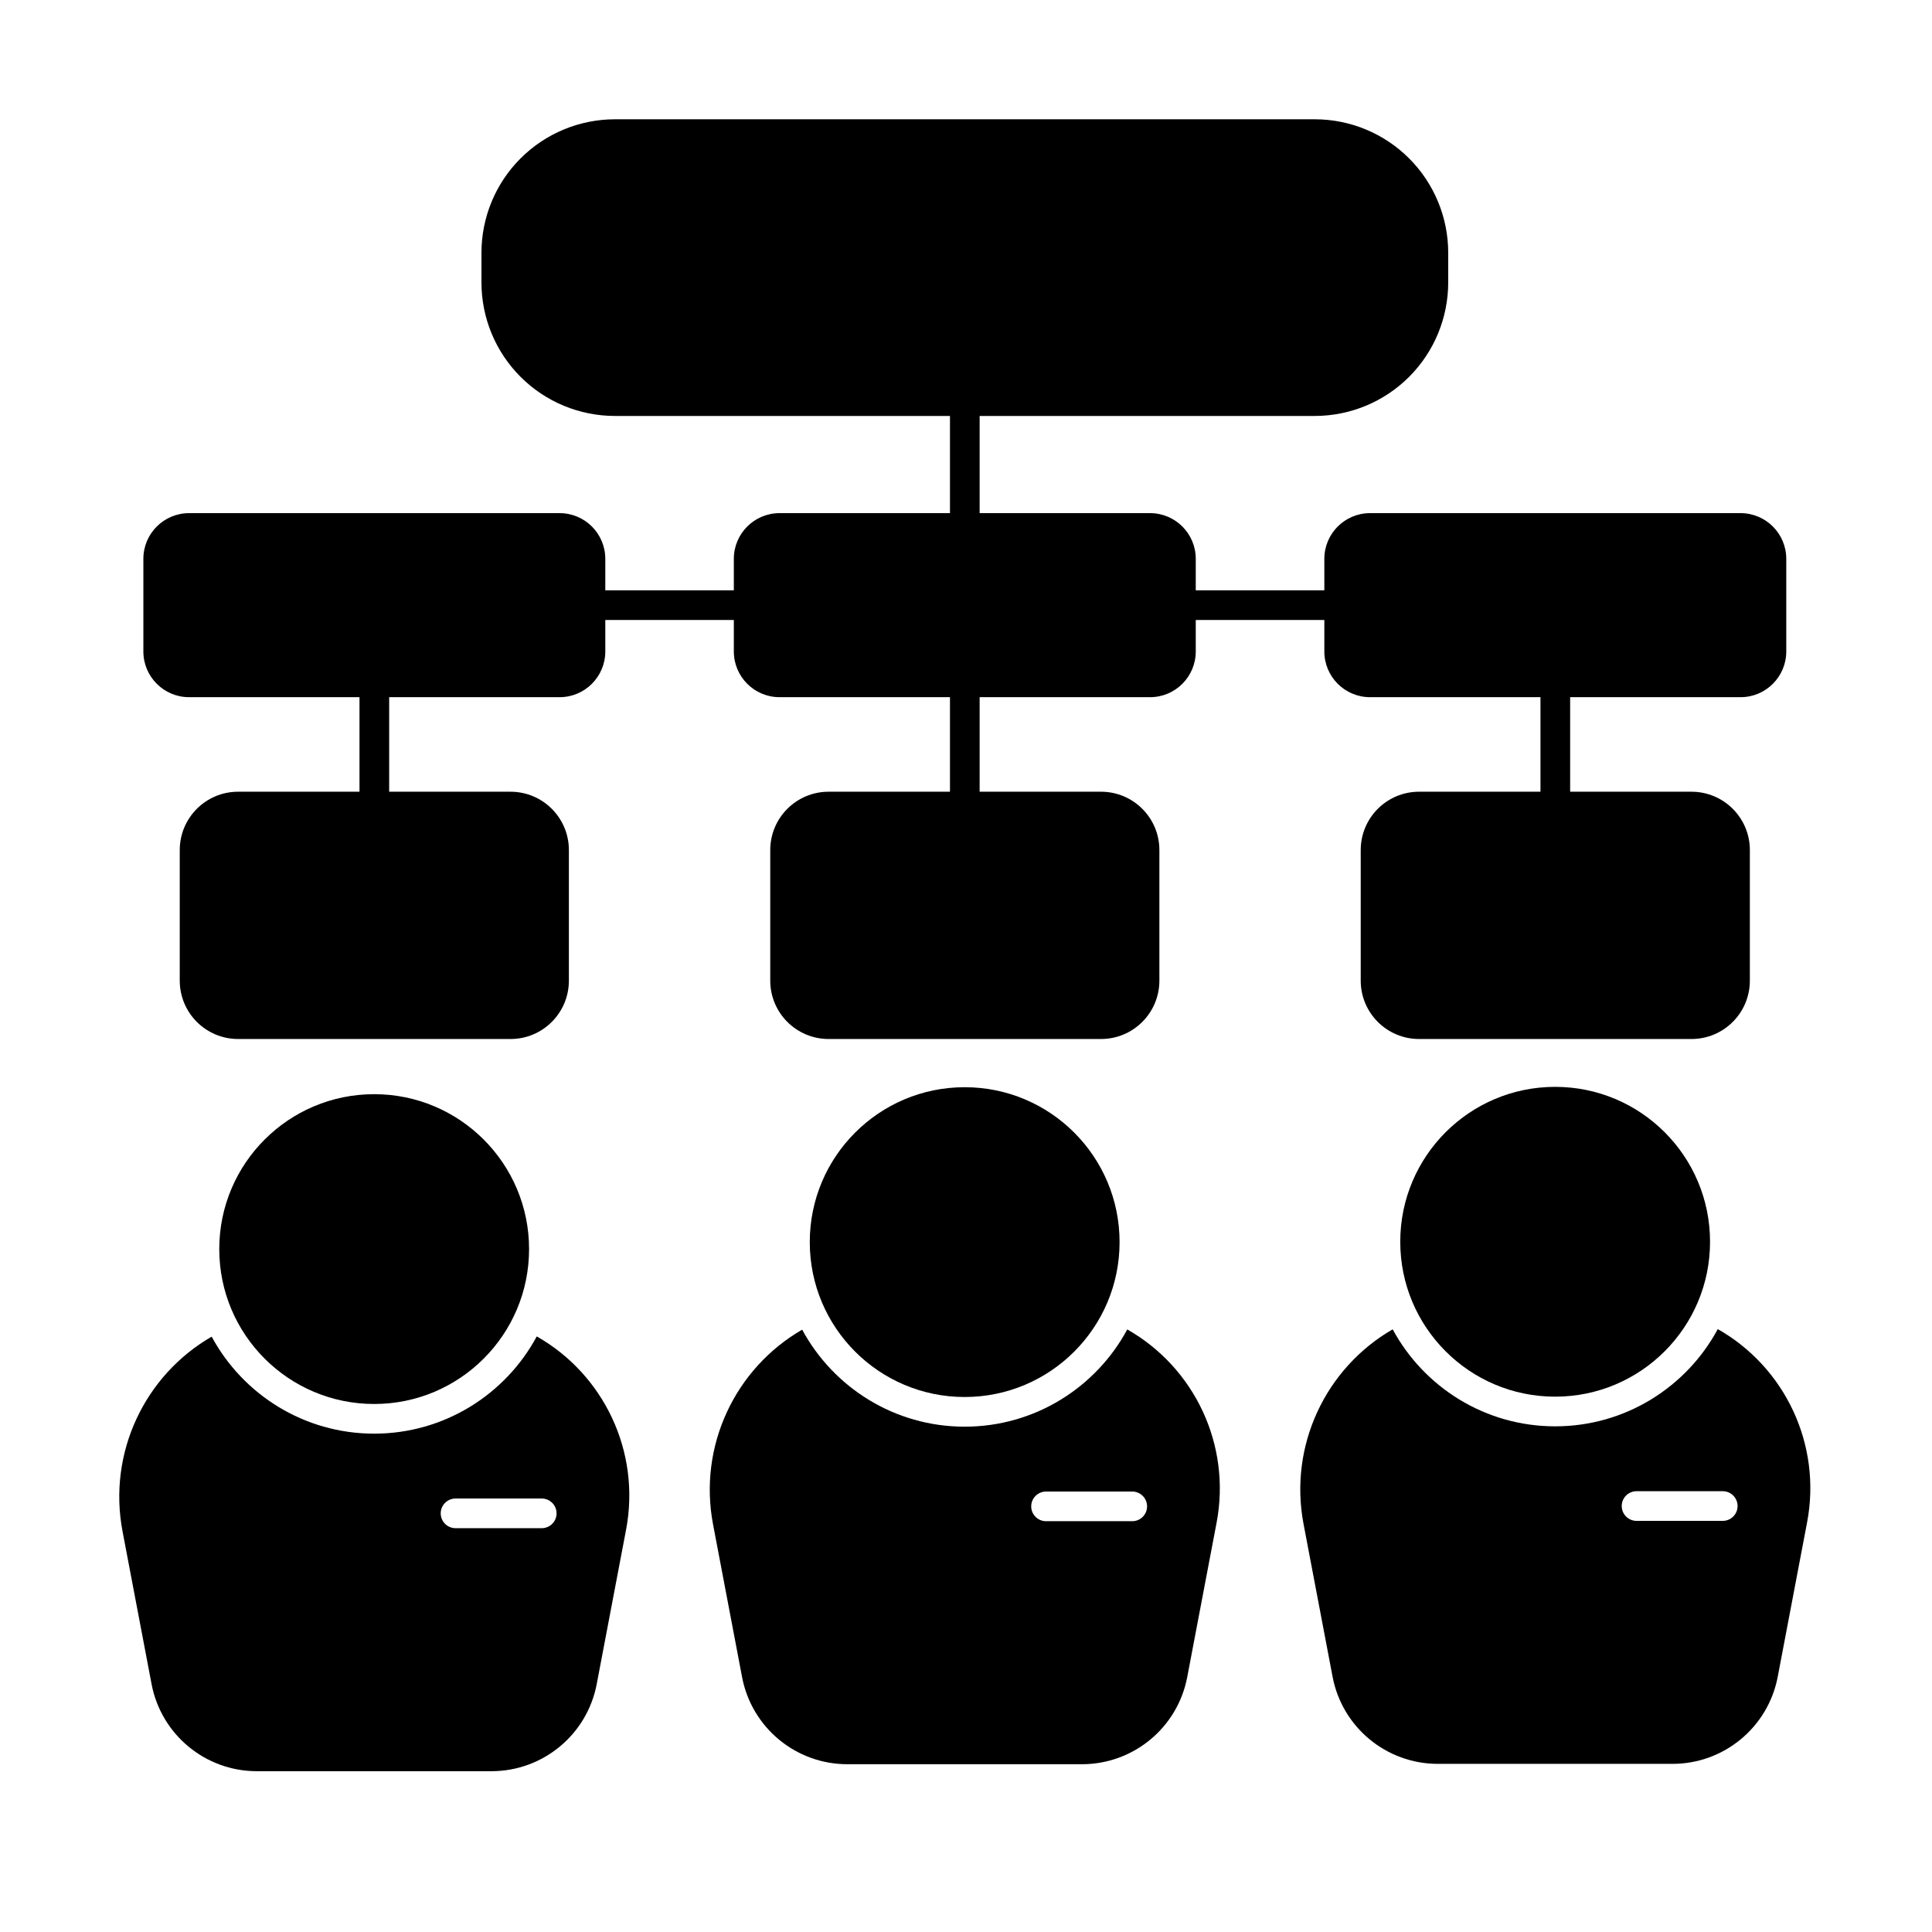 <?xml version="1.0" encoding="UTF-8"?>
<!-- Uploaded to: SVG Repo, www.svgrepo.com, Generator: SVG Repo Mixer Tools -->
<svg fill="#000000" width="800px" height="800px" version="1.1" viewBox="144 144 512 512" xmlns="http://www.w3.org/2000/svg">
 <g fill-rule="evenodd">
  <path d="m617.38 292.1c0-6.691-5.422-12.113-12.113-12.113h-98.191c-6.691 0-12.113 5.422-12.113 12.113v24.547c0 6.688 5.422 12.113 12.113 12.113h98.191c6.691 0 12.113-5.426 12.113-12.113z"/>
  <path d="m460.89 292.1c0-6.691-5.422-12.113-12.113-12.113h-98.191c-6.691 0-12.113 5.422-12.113 12.113v24.547c0 6.688 5.422 12.113 12.113 12.113h98.191c6.691 0 12.113-5.426 12.113-12.113z"/>
  <path d="m304.41 292.1c0-6.691-5.426-12.113-12.113-12.113h-98.191c-6.691 0-12.113 5.422-12.113 12.113v24.547c0 6.688 5.422 12.113 12.113 12.113h98.191c6.688 0 12.113-5.426 12.113-12.113z"/>
  <path d="m294.76 369.28c0-8.539-6.922-15.465-15.465-15.465h-72.195c-8.539 0-15.465 6.922-15.465 15.465v34.602c0 8.539 6.922 15.465 15.465 15.465h72.195c8.539 0 15.465-6.922 15.465-15.465z"/>
  <path d="m451.25 369.28c0-8.539-6.922-15.465-15.465-15.465h-72.195c-8.539 0-15.465 6.922-15.465 15.465v34.602c0 8.539 6.922 15.465 15.465 15.465h72.195c8.539 0 15.465-6.922 15.465-15.465z"/>
  <path d="m607.73 369.28c0-8.539-6.922-15.465-15.465-15.465h-72.195c-8.539 0-15.465 6.922-15.465 15.465v34.602c0 8.539 6.922 15.465 15.465 15.465h72.195c8.539 0 15.465-6.922 15.465-15.465z"/>
  <path d="m527.79 210.99c0-9.383-3.731-18.383-10.363-25.016-6.633-6.633-15.633-10.363-25.016-10.363h-185.44c-9.383 0-18.383 3.731-25.016 10.363-6.637 6.633-10.363 15.637-10.363 25.016v7.863c0 9.383 3.727 18.383 10.363 25.016 6.633 6.637 15.633 10.363 25.016 10.363h185.44c9.383 0 18.383-3.727 25.016-10.363 6.633-6.633 10.363-15.633 10.363-25.016v-7.863z"/>
  <path d="m395.75 250.3v33.613c0 2.172 1.762 3.934 3.93 3.934 2.172 0 3.934-1.762 3.934-3.934v-33.613c0-2.172-1.762-3.934-3.934-3.934-2.168 0-3.93 1.762-3.93 3.934z"/>
  <path d="m300.43 308.3h41.977c2.172 0 3.934-1.762 3.934-3.934 0-2.168-1.762-3.93-3.934-3.93h-41.977c-2.172 0-3.934 1.762-3.934 3.93 0 2.172 1.762 3.934 3.934 3.934z"/>
  <path d="m456.96 308.3h41.93c2.172 0 3.934-1.762 3.934-3.934 0-2.168-1.762-3.93-3.934-3.93h-41.93c-2.168 0-3.93 1.762-3.93 3.93 0 2.172 1.762 3.934 3.93 3.934z"/>
  <path d="m395.75 324.83v31.617c0 2.168 1.762 3.93 3.93 3.93 2.172 0 3.934-1.762 3.934-3.93v-31.617c0-2.168-1.762-3.93-3.934-3.93-2.168 0-3.93 1.762-3.93 3.93z"/>
  <path d="m239.27 324.83v31.617c0 2.168 1.762 3.93 3.93 3.93 2.172 0 3.934-1.762 3.934-3.93v-31.617c0-2.168-1.762-3.93-3.934-3.93-2.172 0-3.93 1.762-3.93 3.93z"/>
  <path d="m552.24 324.83v31.617c0 2.168 1.762 3.93 3.93 3.93 2.172 0 3.934-1.762 3.934-3.93v-31.617c0-2.168-1.762-3.93-3.934-3.93-2.168 0-3.93 1.762-3.93 3.93z"/>
  <path d="m284.21 475.02c0 22.672-18.379 41.051-41.051 41.051s-41.051-18.379-41.051-41.051 18.379-41.051 41.051-41.051 41.051 18.379 41.051 41.051"/>
  <path d="m440.7 473.17c0 22.672-18.379 41.051-41.051 41.051-22.672 0-41.051-18.379-41.051-41.051 0-22.668 18.379-41.047 41.051-41.047 22.672 0 41.051 18.379 41.051 41.047"/>
  <path d="m597.18 473.08c0 22.672-18.379 41.051-41.051 41.051-22.672 0-41.047-18.379-41.047-41.051s18.375-41.051 41.047-41.051c22.672 0 41.051 18.379 41.051 41.051"/>
  <path d="m286.25 498.16c-8.258 15.336-24.469 25.773-43.094 25.773-18.602 0-34.789-10.406-43.062-25.707-17.801 10.27-27.559 30.863-23.621 51.59 2.617 13.75 5.481 28.832 7.695 40.48 2.547 13.395 14.254 23.09 27.891 23.09h62.188c13.633 0 25.344-9.691 27.891-23.09 2.238-11.773 5.144-27.051 7.781-40.918 3.918-20.621-5.871-41.109-23.672-51.215zm-21.527 50.824h22.844c2.168 0 3.93-1.762 3.93-3.93 0-2.172-1.762-3.93-3.93-3.93h-22.844c-2.172 0-3.93 1.762-3.93 3.93 0 2.172 1.762 3.93 3.93 3.93z"/>
  <path d="m442.74 496.31c-8.258 15.336-24.469 25.773-43.094 25.773-18.602 0-34.789-10.406-43.062-25.707-17.801 10.27-27.559 30.863-23.621 51.59 2.617 13.75 5.481 28.832 7.695 40.48 2.547 13.395 14.254 23.09 27.891 23.09h62.188c13.633 0 25.344-9.691 27.891-23.09 2.238-11.773 5.144-27.051 7.781-40.918 3.922-20.621-5.871-41.109-23.672-51.215zm-21.527 50.824h22.844c2.168 0 3.93-1.762 3.93-3.93 0-2.172-1.762-3.93-3.93-3.93h-22.844c-2.172 0-3.93 1.762-3.93 3.93 0 2.172 1.762 3.93 3.93 3.93z"/>
  <path d="m599.23 496.22c-8.258 15.34-24.469 25.773-43.094 25.773-18.602 0-34.789-10.406-43.062-25.707-17.801 10.27-27.559 30.863-23.621 51.59 2.617 13.75 5.481 28.832 7.695 40.48 2.547 13.395 14.254 23.086 27.891 23.086h62.188c13.633 0 25.344-9.691 27.891-23.086 2.238-11.773 5.144-27.051 7.781-40.918 3.922-20.621-5.871-41.113-23.672-51.215zm-21.527 50.828h22.844c2.172 0 3.93-1.762 3.93-3.934 0-2.168-1.762-3.93-3.93-3.93h-22.844c-2.172 0-3.93 1.762-3.93 3.93 0 2.172 1.762 3.934 3.93 3.934z"/>
 </g>
</svg>